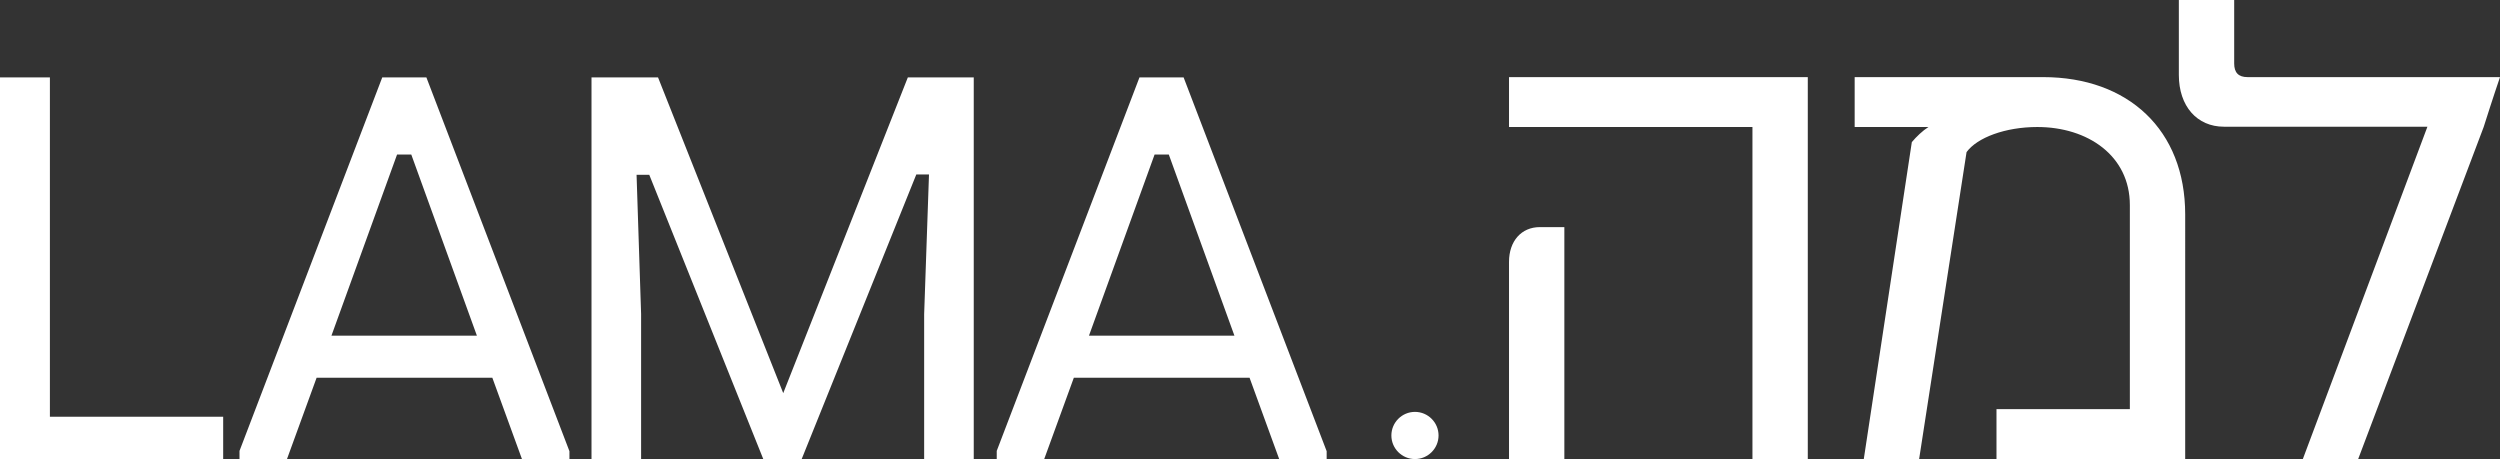 <?xml version="1.0" encoding="utf-8"?>
<!-- Generator: Adobe Illustrator 27.4.0, SVG Export Plug-In . SVG Version: 6.00 Build 0)  -->
<svg version="1.1" id="Layer_1" xmlns="http://www.w3.org/2000/svg" xmlns:xlink="http://www.w3.org/1999/xlink" x="0px" y="0px"
	 width="826.7px" height="151.8px" viewBox="0 0 826.7 151.8" style="enable-background:new 0 0 826.7 151.8;" xml:space="preserve"
	>
<rect x="0" y="0" width="826.7" height="151.8" fill="#333333" stroke="none"/>
<style type="text/css">
	.st0{fill:#FFFFFF;}
</style>
<g>
	<g>
		<path class="st0" d="M821.3,42c3-9.5,5.4-16.5,5.4-16.5h-83.5c-3,0-4.4-1.5-4.4-4.5V0h-18.3v24.8c0,10.3,6,17.1,14.9,17.1h67.3
			l-41.2,109.9h18.3L821.3,42z M613.3,25.5V42h24.4c-1.9,1.2-4,3.2-5.5,5l-15.9,104.9h18.3l15.7-101.6c3.5-4.8,12.8-8.3,23.4-8.3
			c16.7,0,30.6,9.5,30.6,25.8v67.5h-44.1v16.5h62.4V70.9c0-27.9-18.8-45.4-47-45.4H613.3z M499,151.8h18.3V75.1h-8.1
			c-6.1,0-10.2,4.6-10.2,11.5V151.8z M579.5,151.8h18.3V25.5H499V42h80.5V151.8z"/>
		<path class="st0" d="M467.9,151.8c4.3,0,7.8-3.5,7.8-7.8c0-4.3-3.5-7.8-7.8-7.8c-4.3,0-7.8,3.5-7.8,7.8
			C460.1,148.3,463.6,151.8,467.9,151.8"/>
	</g>
	<path class="st0" d="M0,25.6v126.2h73.8v-14H16.5V25.6H0z M131.3,51.1h4.7l21.7,59.9h-48.1L131.3,51.1z M126.4,25.6L79.2,149.1v2.7
		h15.7l9.8-26.9h58.1l9.8,26.9h15.7v-2.6L141,25.6H126.4z M300.2,25.6L259,130L217.6,25.6h-22v126.2h16.4v-48l-1.5-46h4.2l37.7,94
		h12.7l37.9-94.1h4.2l-1.6,46.2v48h16.4V25.6H300.2z M381.8,51.1h4.7l21.7,59.9h-48.1L381.8,51.1z M376.8,25.6l-47.2,123.5v2.7h15.7
		l9.8-26.9h58.1l9.8,26.9h15.7v-2.6L391.4,25.6H376.8z"/>
</g>
</svg>
